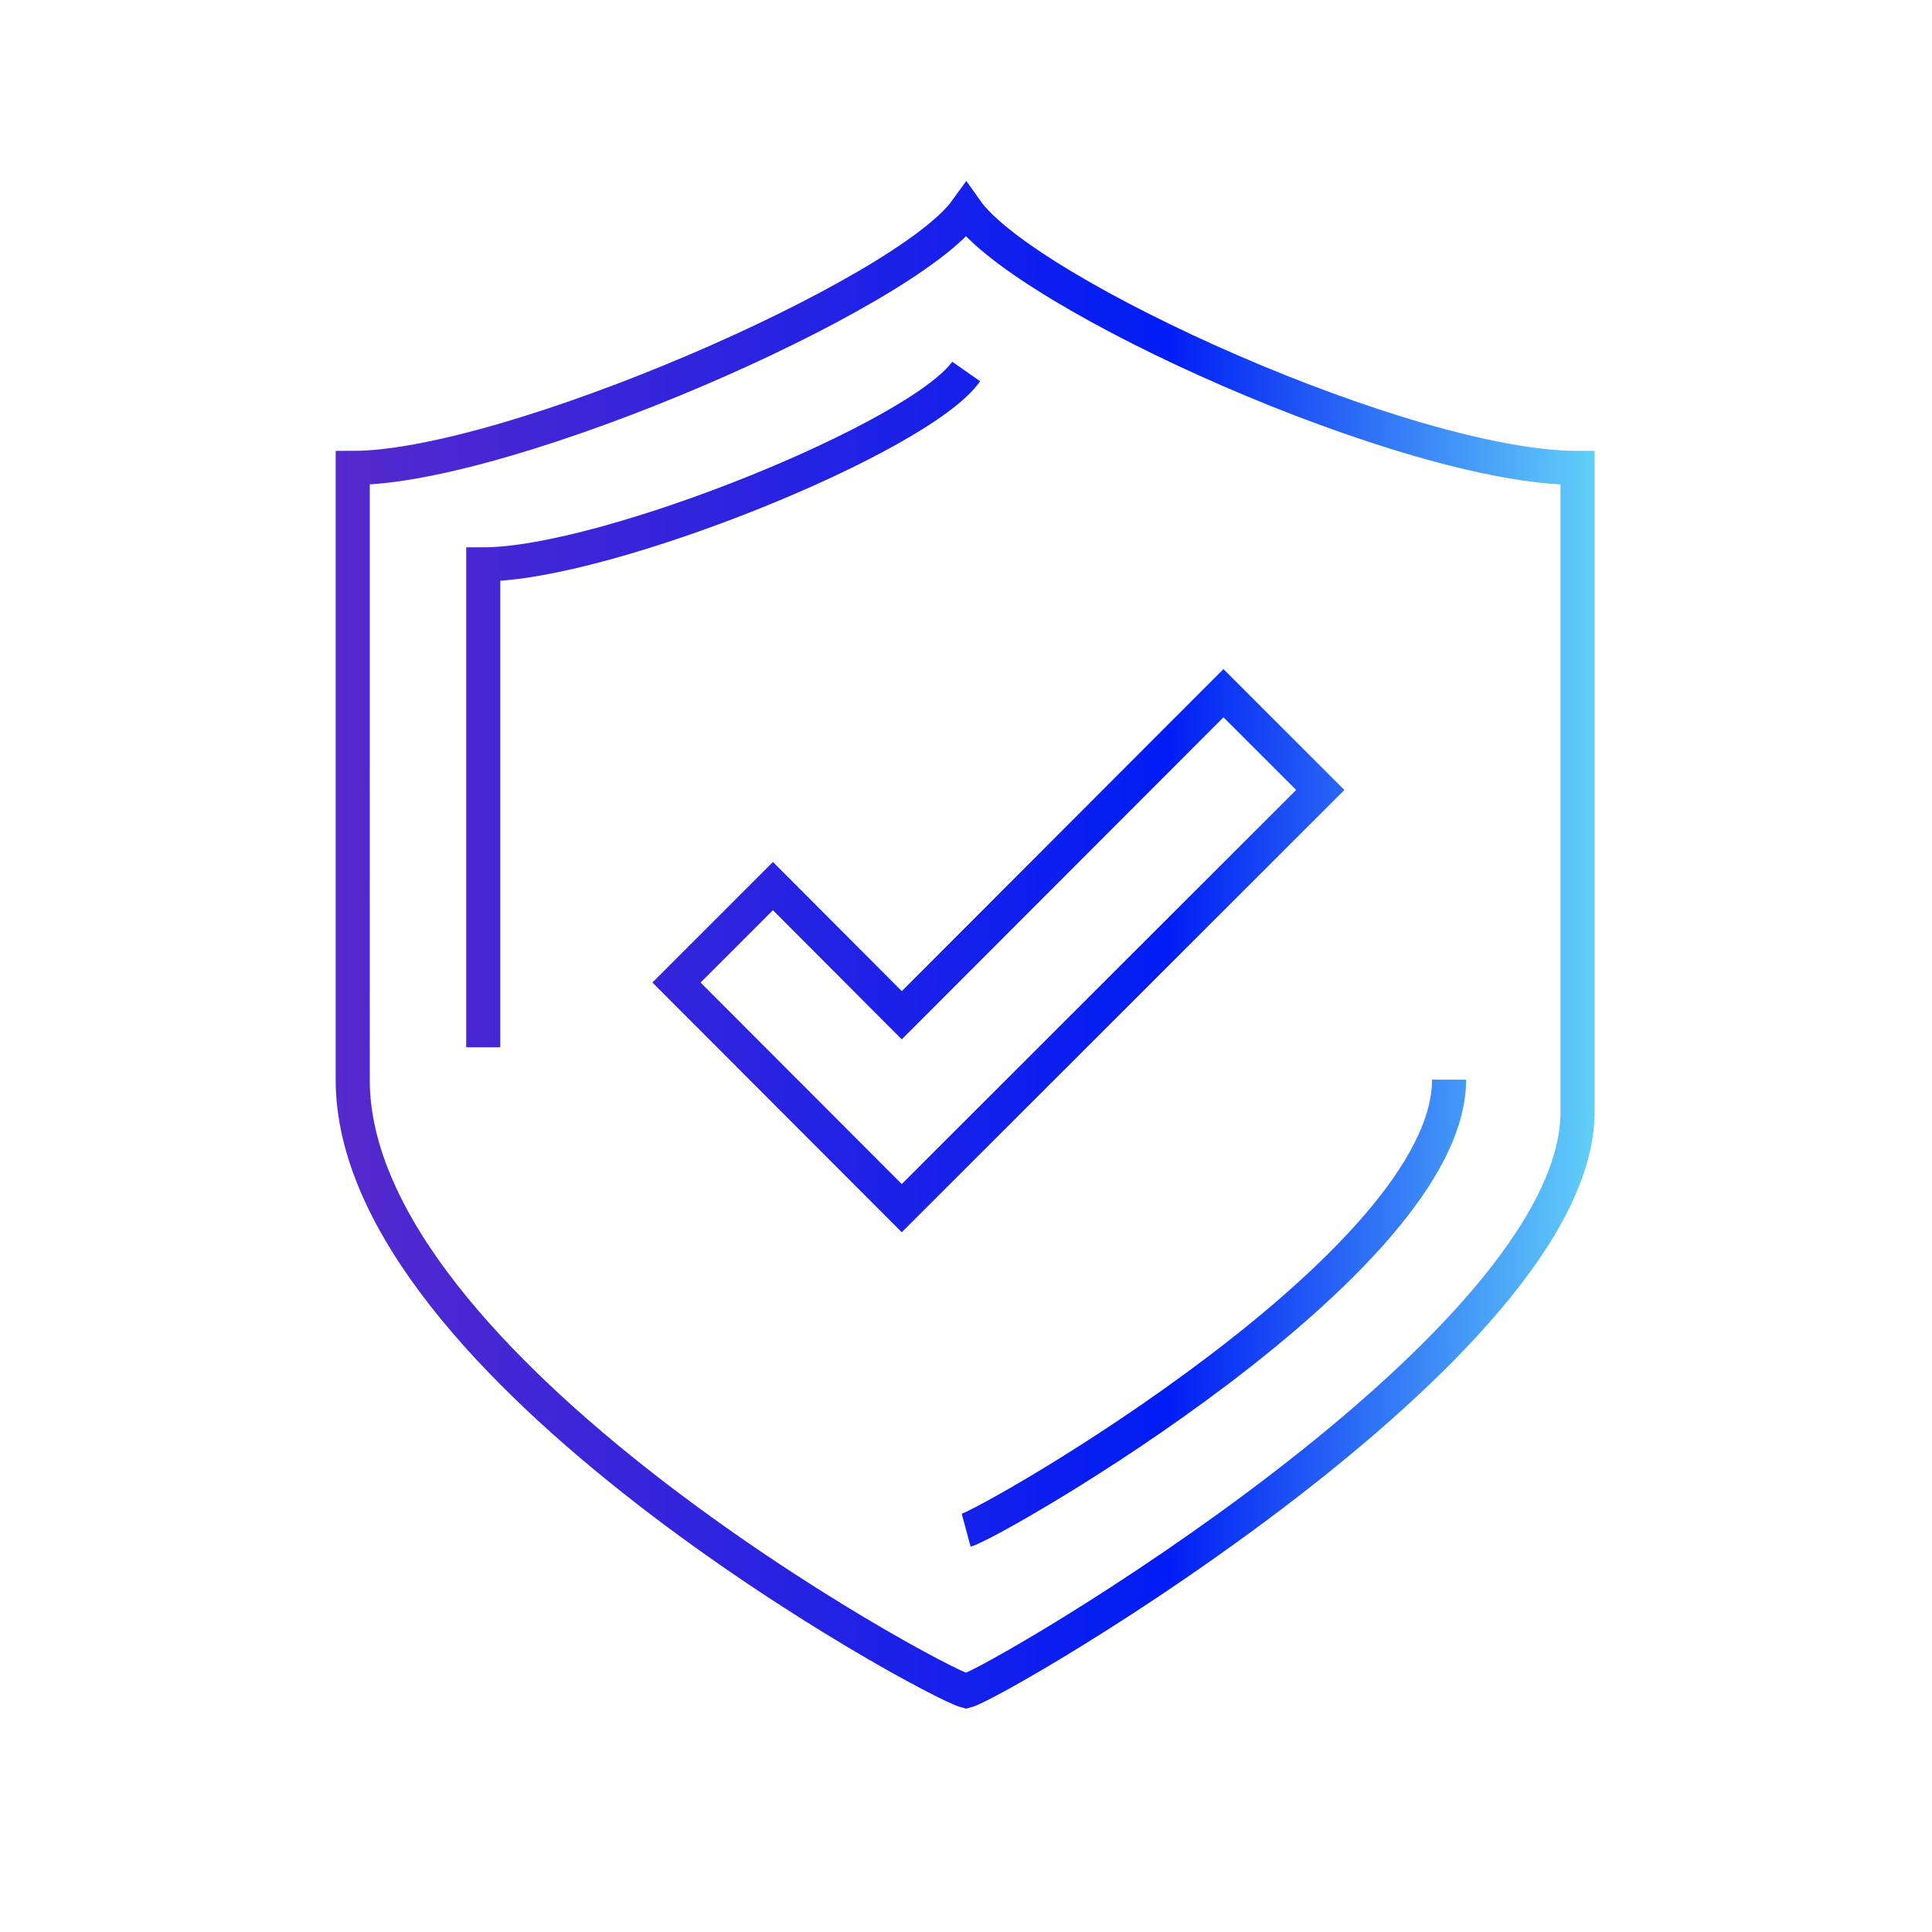 <svg xmlns="http://www.w3.org/2000/svg" xmlns:xlink="http://www.w3.org/1999/xlink" viewBox="0 0 56.69 56.69"><defs><linearGradient id="a" x1="9.9" y1="27.72" x2="46.79" y2="27.72" gradientUnits="userSpaceOnUse"><stop offset="0" stop-color="#5529cc"/><stop offset="0.66" stop-color="#001df4"/><stop offset="1" stop-color="#62cff9"/></linearGradient></defs><path d="M46.29,13.73V32.62c0,6.85-16.95,16.73-17.94,17-1-.26-18-9.5-18-17.93V13.73c4.57,0,16.21-5.08,18-7.56C30.1,8.65,41.31,13.73,46.29,13.73ZM28.35,44.9c.78-.21,14.17-7.86,14.17-13.22M28.35,10.9C27,12.83,17.79,16.56,14.18,16.56V30.73M35.9,20.34l-9.44,9.45L22.68,26l-2.83,2.83,6.61,6.62L38.74,23.18Z" style="fill:none;stroke-miterlimit:10;stroke:url(#a)"/></svg>
